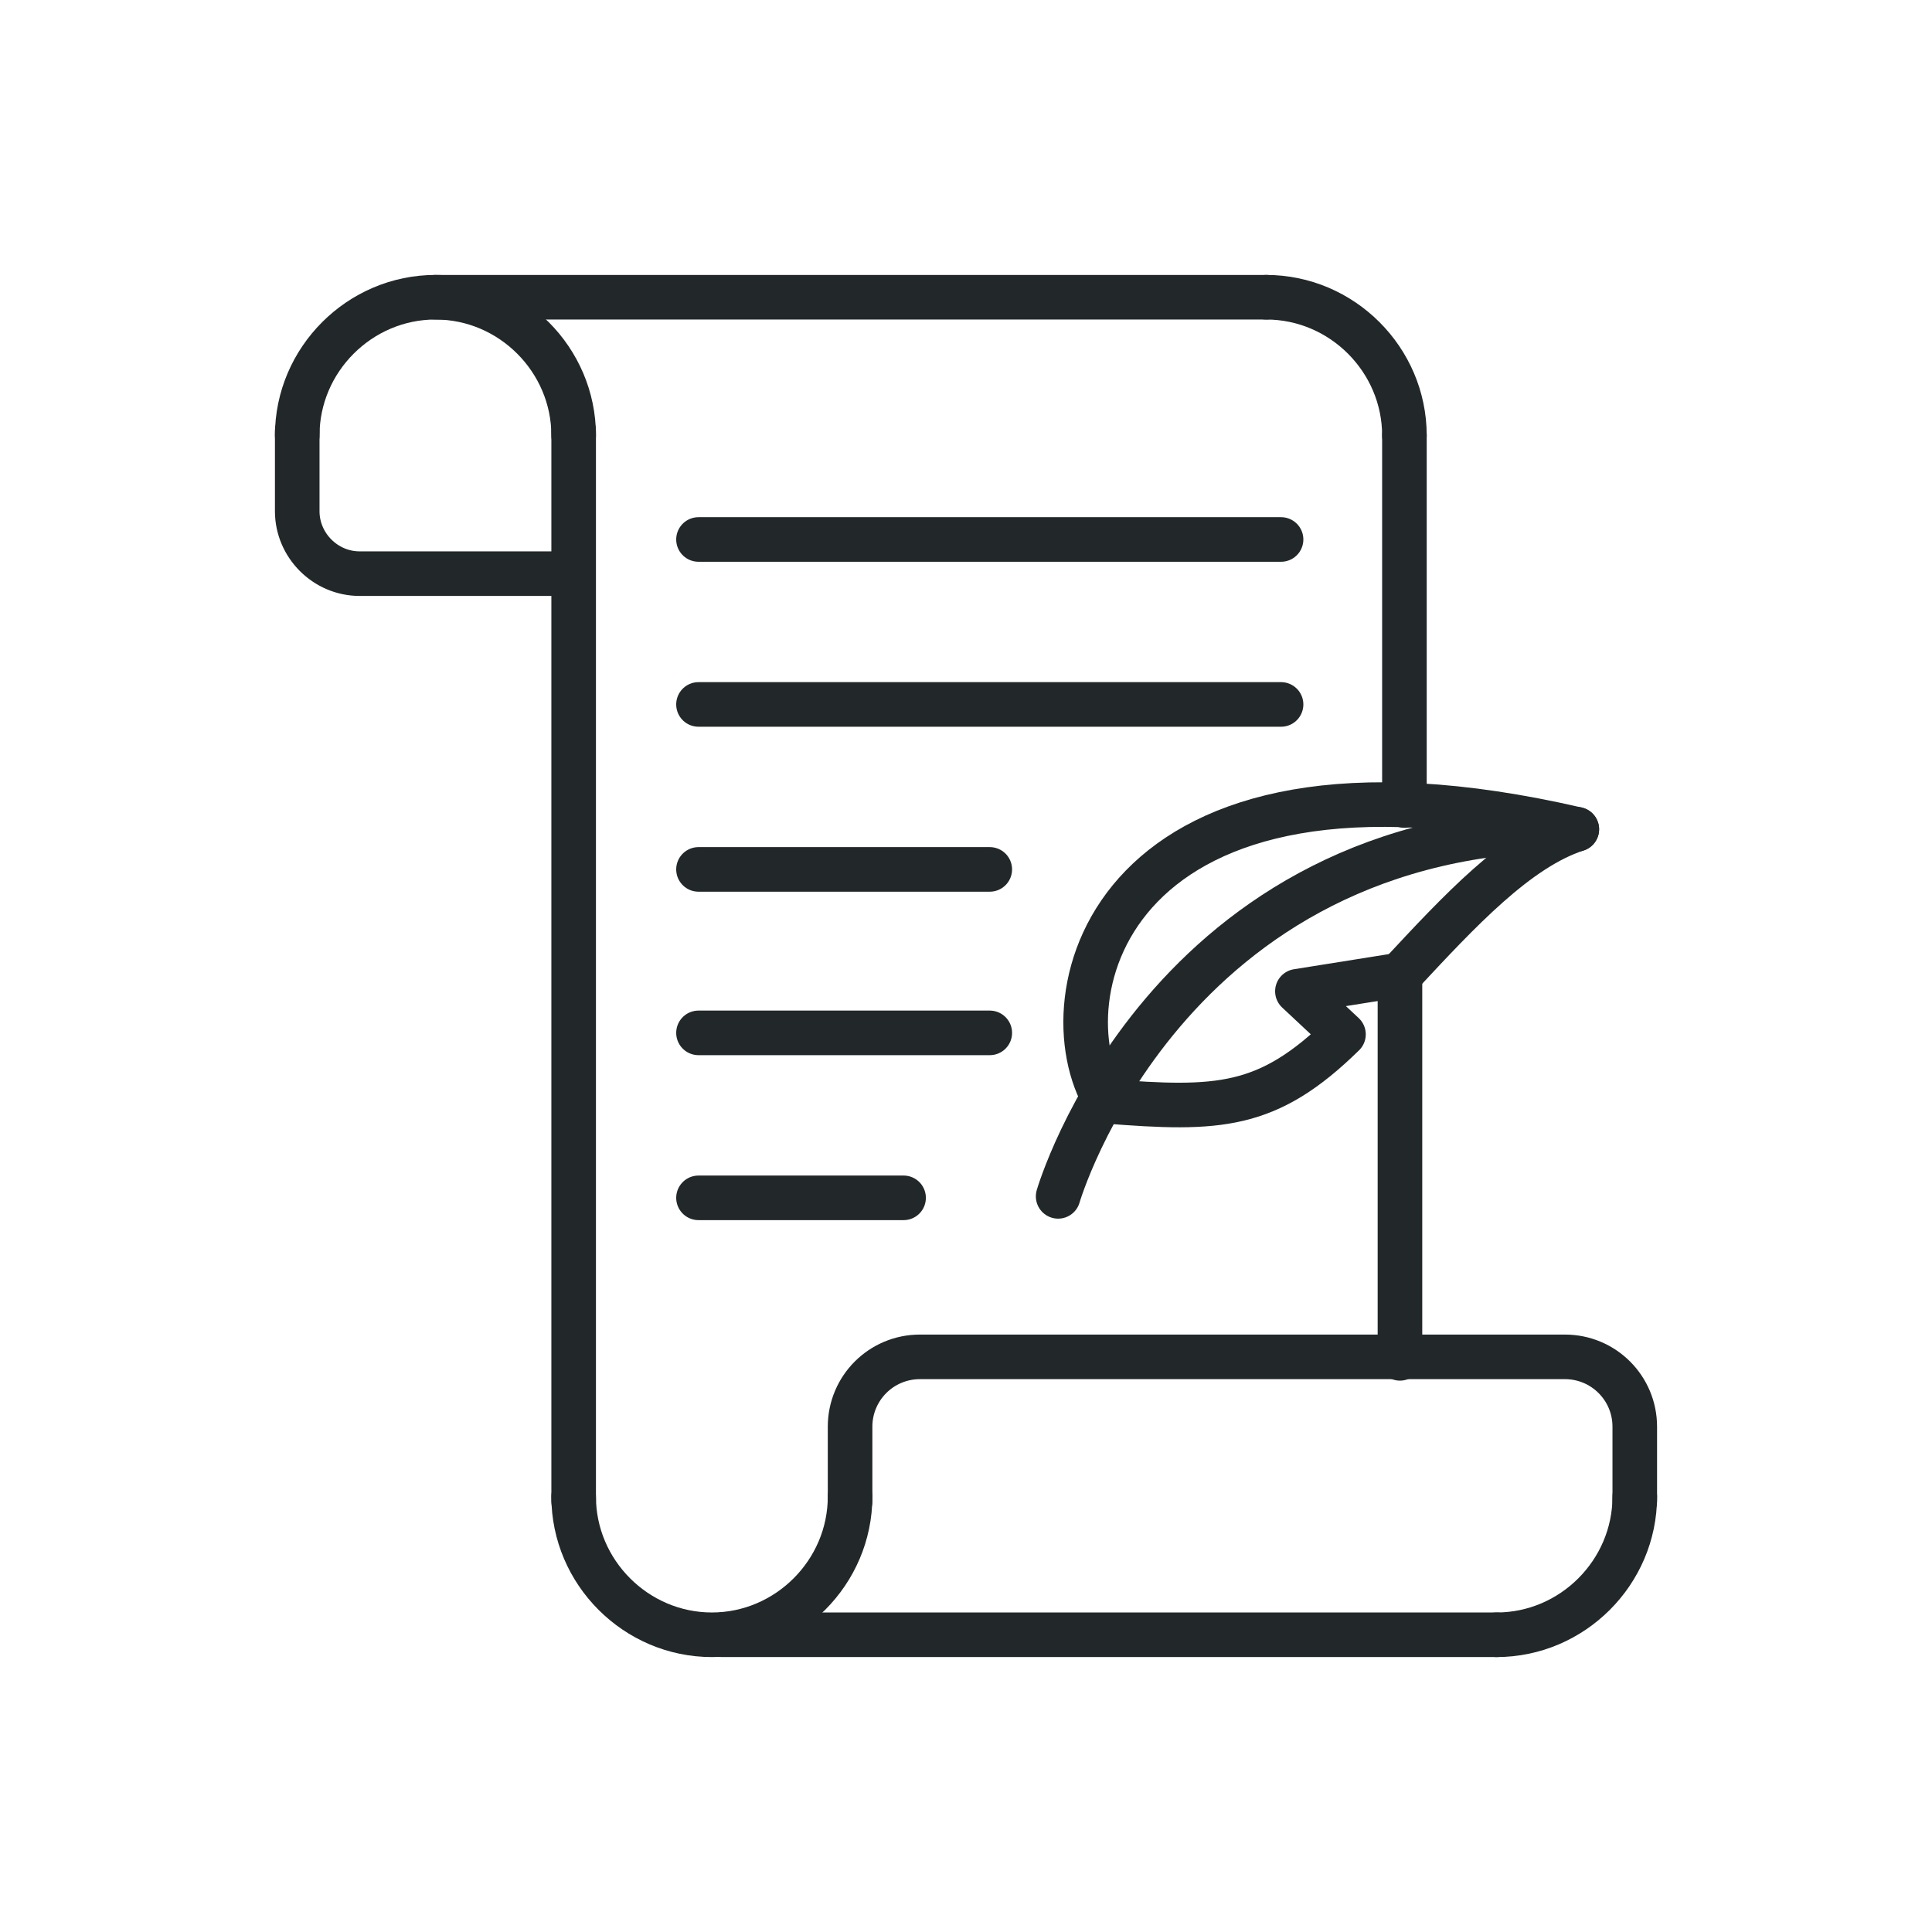 <?xml version="1.0" encoding="utf-8"?>
<!-- Generator: Adobe Illustrator 28.1.0, SVG Export Plug-In . SVG Version: 6.00 Build 0)  -->
<svg version="1.1" id="Layer_1" xmlns="http://www.w3.org/2000/svg" xmlns:xlink="http://www.w3.org/1999/xlink" x="0px" y="0px"
	 viewBox="0 0 130 130" style="enable-background:new 0 0 130 130;" xml:space="preserve">
<style type="text/css">
	.st0{fill:none;stroke:#222829;stroke-width:3;stroke-linecap:round;stroke-linejoin:round;stroke-miterlimit:10;}
</style>
<g>
	<path class="st0" d="M20,29.3c0-5.1,4.2-9.3,9.3-9.3s9.3,4.2,9.3,9.3"/>
	<path class="st0" d="M85.2,20c5.1,0,9.3,4.2,9.3,9.3"/>
	<line class="st0" x1="94.5" y1="54.2" x2="94.5" y2="29.3"/>
	<line class="st0" x1="38.6" y1="29" x2="38.6" y2="101"/>
	<line class="st0" x1="85.2" y1="20" x2="29.3" y2="20"/>
	<path class="st0" d="M38,38.6H24.2c-2.3,0-4.2-1.9-4.2-4.2l0,0V29"/>
	<path class="st0" d="M110,100.7c0,5.1-4.2,9.3-9.3,9.3"/>
	<line class="st0" x1="48.6" y1="110" x2="100.7" y2="110"/>
	<path class="st0" d="M57.2,100.7c0,5.1-4.2,9.3-9.3,9.3s-9.3-4.2-9.3-9.3"/>
	<path class="st0" d="M57.2,101v-5c0-2.6,2.1-4.7,4.7-4.7h43.4c2.6,0,4.7,2.1,4.7,4.7v5"/>
	<path class="st0" d="M71.2,80.5c0,0,7.2-24.8,34.9-24.7"/>
	<path class="st0" d="M106.1,55.8c-31.6-7.3-35.9,11.4-31.7,18.3c7.6,0.6,10.9,0.5,16-4.5l-3.1-2.9l6.9-1.1
		C98.2,61.3,102.1,57.1,106.1,55.8z"/>
	<line class="st0" x1="86.2" y1="36.3" x2="47" y2="36.3"/>
	<line class="st0" x1="86.2" y1="47.4" x2="47" y2="47.4"/>
	<line class="st0" x1="66.6" y1="58.5" x2="47" y2="58.5"/>
	<line class="st0" x1="66.6" y1="69.5" x2="47" y2="69.5"/>
	<line class="st0" x1="60.8" y1="80.6" x2="47" y2="80.6"/>
	<line class="st0" x1="94.2" y1="65.5" x2="94.2" y2="91.4"/>
</g>
</svg>
